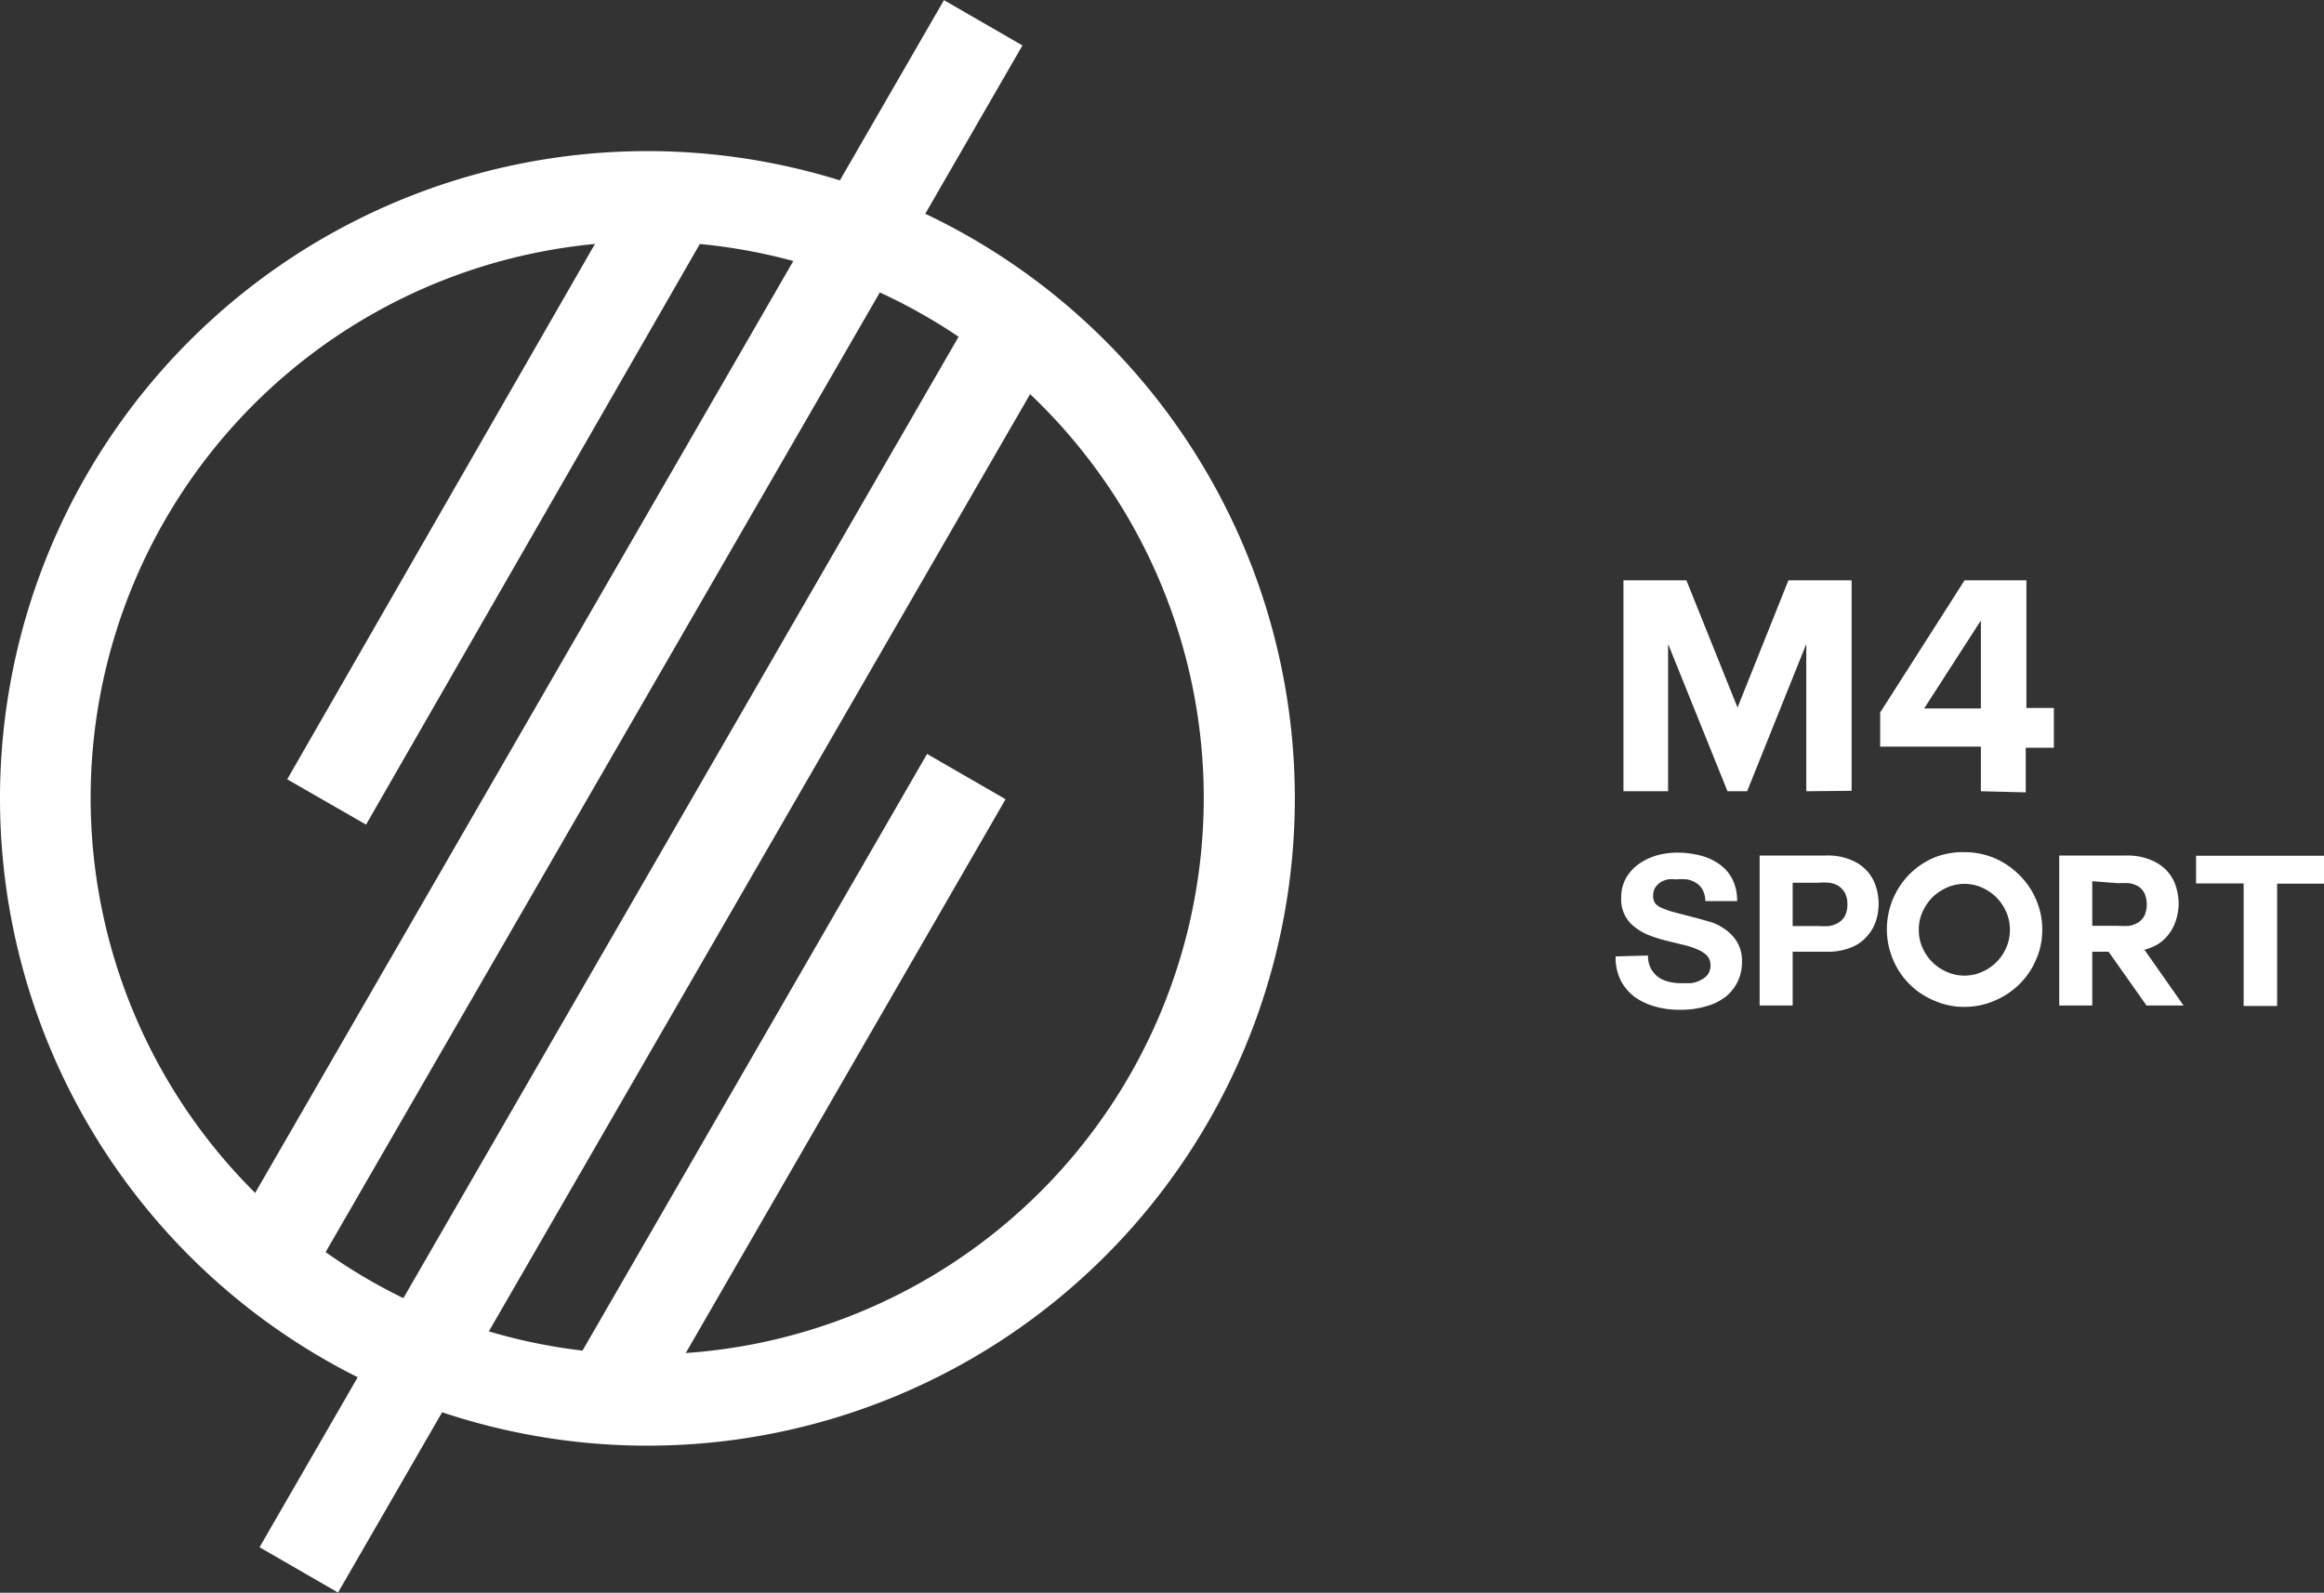 <svg viewBox="0 0 104.1 71.36" xmlns="http://www.w3.org/2000/svg"><rect x="0" y="0" width="104.1" height="71.36" fill="#333333" stroke="none"/><g fill="#fff"><path d="m80.91 35.45v-6.6l-2.65 6.6h-.88l-2.66-6.6v6.6h-2v-9.45h2.82l2.29 5.7 2.28-5.7h2.83v9.43z"/><path d="m88.73 35.45v-2h-4.51v-1.53l3.78-5.92h2.77v5.72h1.23v1.78h-1.26v2zm0-7.65-2.54 3.94h2.54z"/><path d="m-2.83 40.22h64.87v4.06h-64.87z" transform="matrix(.5 -.866 .866 .5 -21.79 46.76)"/><path d="m19.6 46.44h31.58v4.06h-31.58z" transform="matrix(.5 -.866 .866 .5 -24.28 54.88)"/><path d="m-4.2 26.84h64.32v4.06h-64.32z" transform="matrix(.5 -.866 .866 .5 -11.02 38.65)"/><path d="m6.81 20.54h30.92v4.06h-30.92z" transform="matrix(.5 -.87 .87 .5 -8.41 30.57)"/><path d="m29 6.77a29 29 0 1 0 29 29 29 29 0 0 0 -29-29zm0 53.91a24.93 24.93 0 1 1 24.92-24.93 24.93 24.93 0 0 1 -24.92 24.93z"/><path d="m73.82 42.81a1.16 1.16 0 0 0 .13.58 1.18 1.18 0 0 0 .32.38 1.26 1.26 0 0 0 .47.21 2.12 2.12 0 0 0 .57.07h.42a1.26 1.26 0 0 0 .43-.13.9.9 0 0 0 .33-.25.7.7 0 0 0 .13-.42.64.64 0 0 0 -.17-.45 1.38 1.38 0 0 0 -.46-.28 3.44 3.44 0 0 0 -.64-.2l-.73-.18a6.18 6.18 0 0 1 -.73-.23 2.35 2.35 0 0 1 -.64-.36 1.52 1.52 0 0 1 -.63-1.32 1.77 1.77 0 0 1 .22-.9 2.05 2.05 0 0 1 .58-.63 2.74 2.74 0 0 1 .81-.38 3.48 3.48 0 0 1 .9-.12 4.17 4.17 0 0 1 1 .12 2.59 2.59 0 0 1 .86.38 1.83 1.83 0 0 1 .6.67 2.08 2.08 0 0 1 .22 1h-1.42a1.19 1.19 0 0 0 -.12-.5.87.87 0 0 0 -.29-.31 1.11 1.11 0 0 0 -.42-.16 2.54 2.54 0 0 0 -.49 0 1.47 1.47 0 0 0 -.36 0 1 1 0 0 0 -.33.13.91.91 0 0 0 -.24.24.68.68 0 0 0 -.09.35.61.61 0 0 0 .07.32.69.69 0 0 0 .3.23 3.82 3.82 0 0 0 .61.21l1 .26.53.15a2.19 2.19 0 0 1 .66.31 1.93 1.93 0 0 1 .57.57 1.65 1.65 0 0 1 .24.93 2 2 0 0 1 -.18.85 2 2 0 0 1 -.53.69 2.51 2.51 0 0 1 -.88.44 4 4 0 0 1 -1.21.16 3.83 3.83 0 0 1 -1.07-.14 2.84 2.84 0 0 1 -.93-.43 2.16 2.16 0 0 1 -.63-.74 2.29 2.29 0 0 1 -.23-1.08z"/><path d="m78.82 38.33h3a2.63 2.63 0 0 1 1.07.19 1.9 1.9 0 0 1 .72.48 1.86 1.86 0 0 1 .41.69 2.53 2.53 0 0 1 0 1.6 1.91 1.91 0 0 1 -.41.68 1.81 1.81 0 0 1 -.72.49 2.82 2.82 0 0 1 -1.07.18h-1.52v2.41h-1.48zm1.48 3.16h1.15a3.91 3.91 0 0 0 .49 0 1.34 1.34 0 0 0 .41-.15.84.84 0 0 0 .29-.3 1.14 1.14 0 0 0 .11-.52 1.09 1.09 0 0 0 -.11-.52 1 1 0 0 0 -.29-.31 1.11 1.11 0 0 0 -.41-.14 2.63 2.63 0 0 0 -.49 0h-1.15z"/><path d="m91.48 41.66a3.25 3.25 0 0 1 -.28 1.34 3.36 3.36 0 0 1 -.75 1.1 3.47 3.47 0 0 1 -1.1.73 3.3 3.3 0 0 1 -1.35.28 3.25 3.25 0 0 1 -1.36-.28 3.39 3.39 0 0 1 -1.84-1.83 3.41 3.41 0 0 1 -.28-1.36 3.51 3.51 0 0 1 1-2.46 3.52 3.52 0 0 1 1.1-.75 3.4 3.4 0 0 1 1.38-.25 3.46 3.46 0 0 1 1.35.27 3.52 3.52 0 0 1 1.1.75 3.36 3.36 0 0 1 .75 1.1 3.31 3.31 0 0 1 .28 1.36zm-3.48-2.06a1.94 1.94 0 0 0 -.8.17 2.26 2.26 0 0 0 -.65.44 2.31 2.31 0 0 0 -.44.66 1.89 1.89 0 0 0 -.16.79 1.92 1.92 0 0 0 .16.79 2.13 2.13 0 0 0 .44.65 2.07 2.07 0 0 0 .65.44 1.94 1.94 0 0 0 1.59 0 2 2 0 0 0 .64-.44 2 2 0 0 0 .44-.65 1.92 1.92 0 0 0 .16-.79 1.89 1.89 0 0 0 -.16-.79 2.12 2.12 0 0 0 -.44-.66 2.21 2.21 0 0 0 -.64-.44 1.93 1.93 0 0 0 -.79-.17z"/><path d="m96.07 42.57 1.74 2.48h-1.66l-1.7-2.41h-.73v2.41h-1.48v-6.72h3a2.71 2.71 0 0 1 1.08.19 2 2 0 0 1 .73.48 1.86 1.86 0 0 1 .41.69 2.73 2.73 0 0 1 .13.8 2.59 2.59 0 0 1 -.1.67 2.07 2.07 0 0 1 -.29.62 1.9 1.9 0 0 1 -.49.49 2.36 2.36 0 0 1 -.72.3zm-2.35-3.09v2h1.15a4 4 0 0 0 .5 0 1.17 1.17 0 0 0 .41-.15.84.84 0 0 0 .28-.31 1.28 1.28 0 0 0 0-1 .84.84 0 0 0 -.28-.31 1.16 1.16 0 0 0 -.41-.14 4 4 0 0 0 -.5 0z"/><path d="m100.5 39.58h-2.13v-1.24h5.73v1.25h-2.1v5.48h-1.5z"/></g></svg>